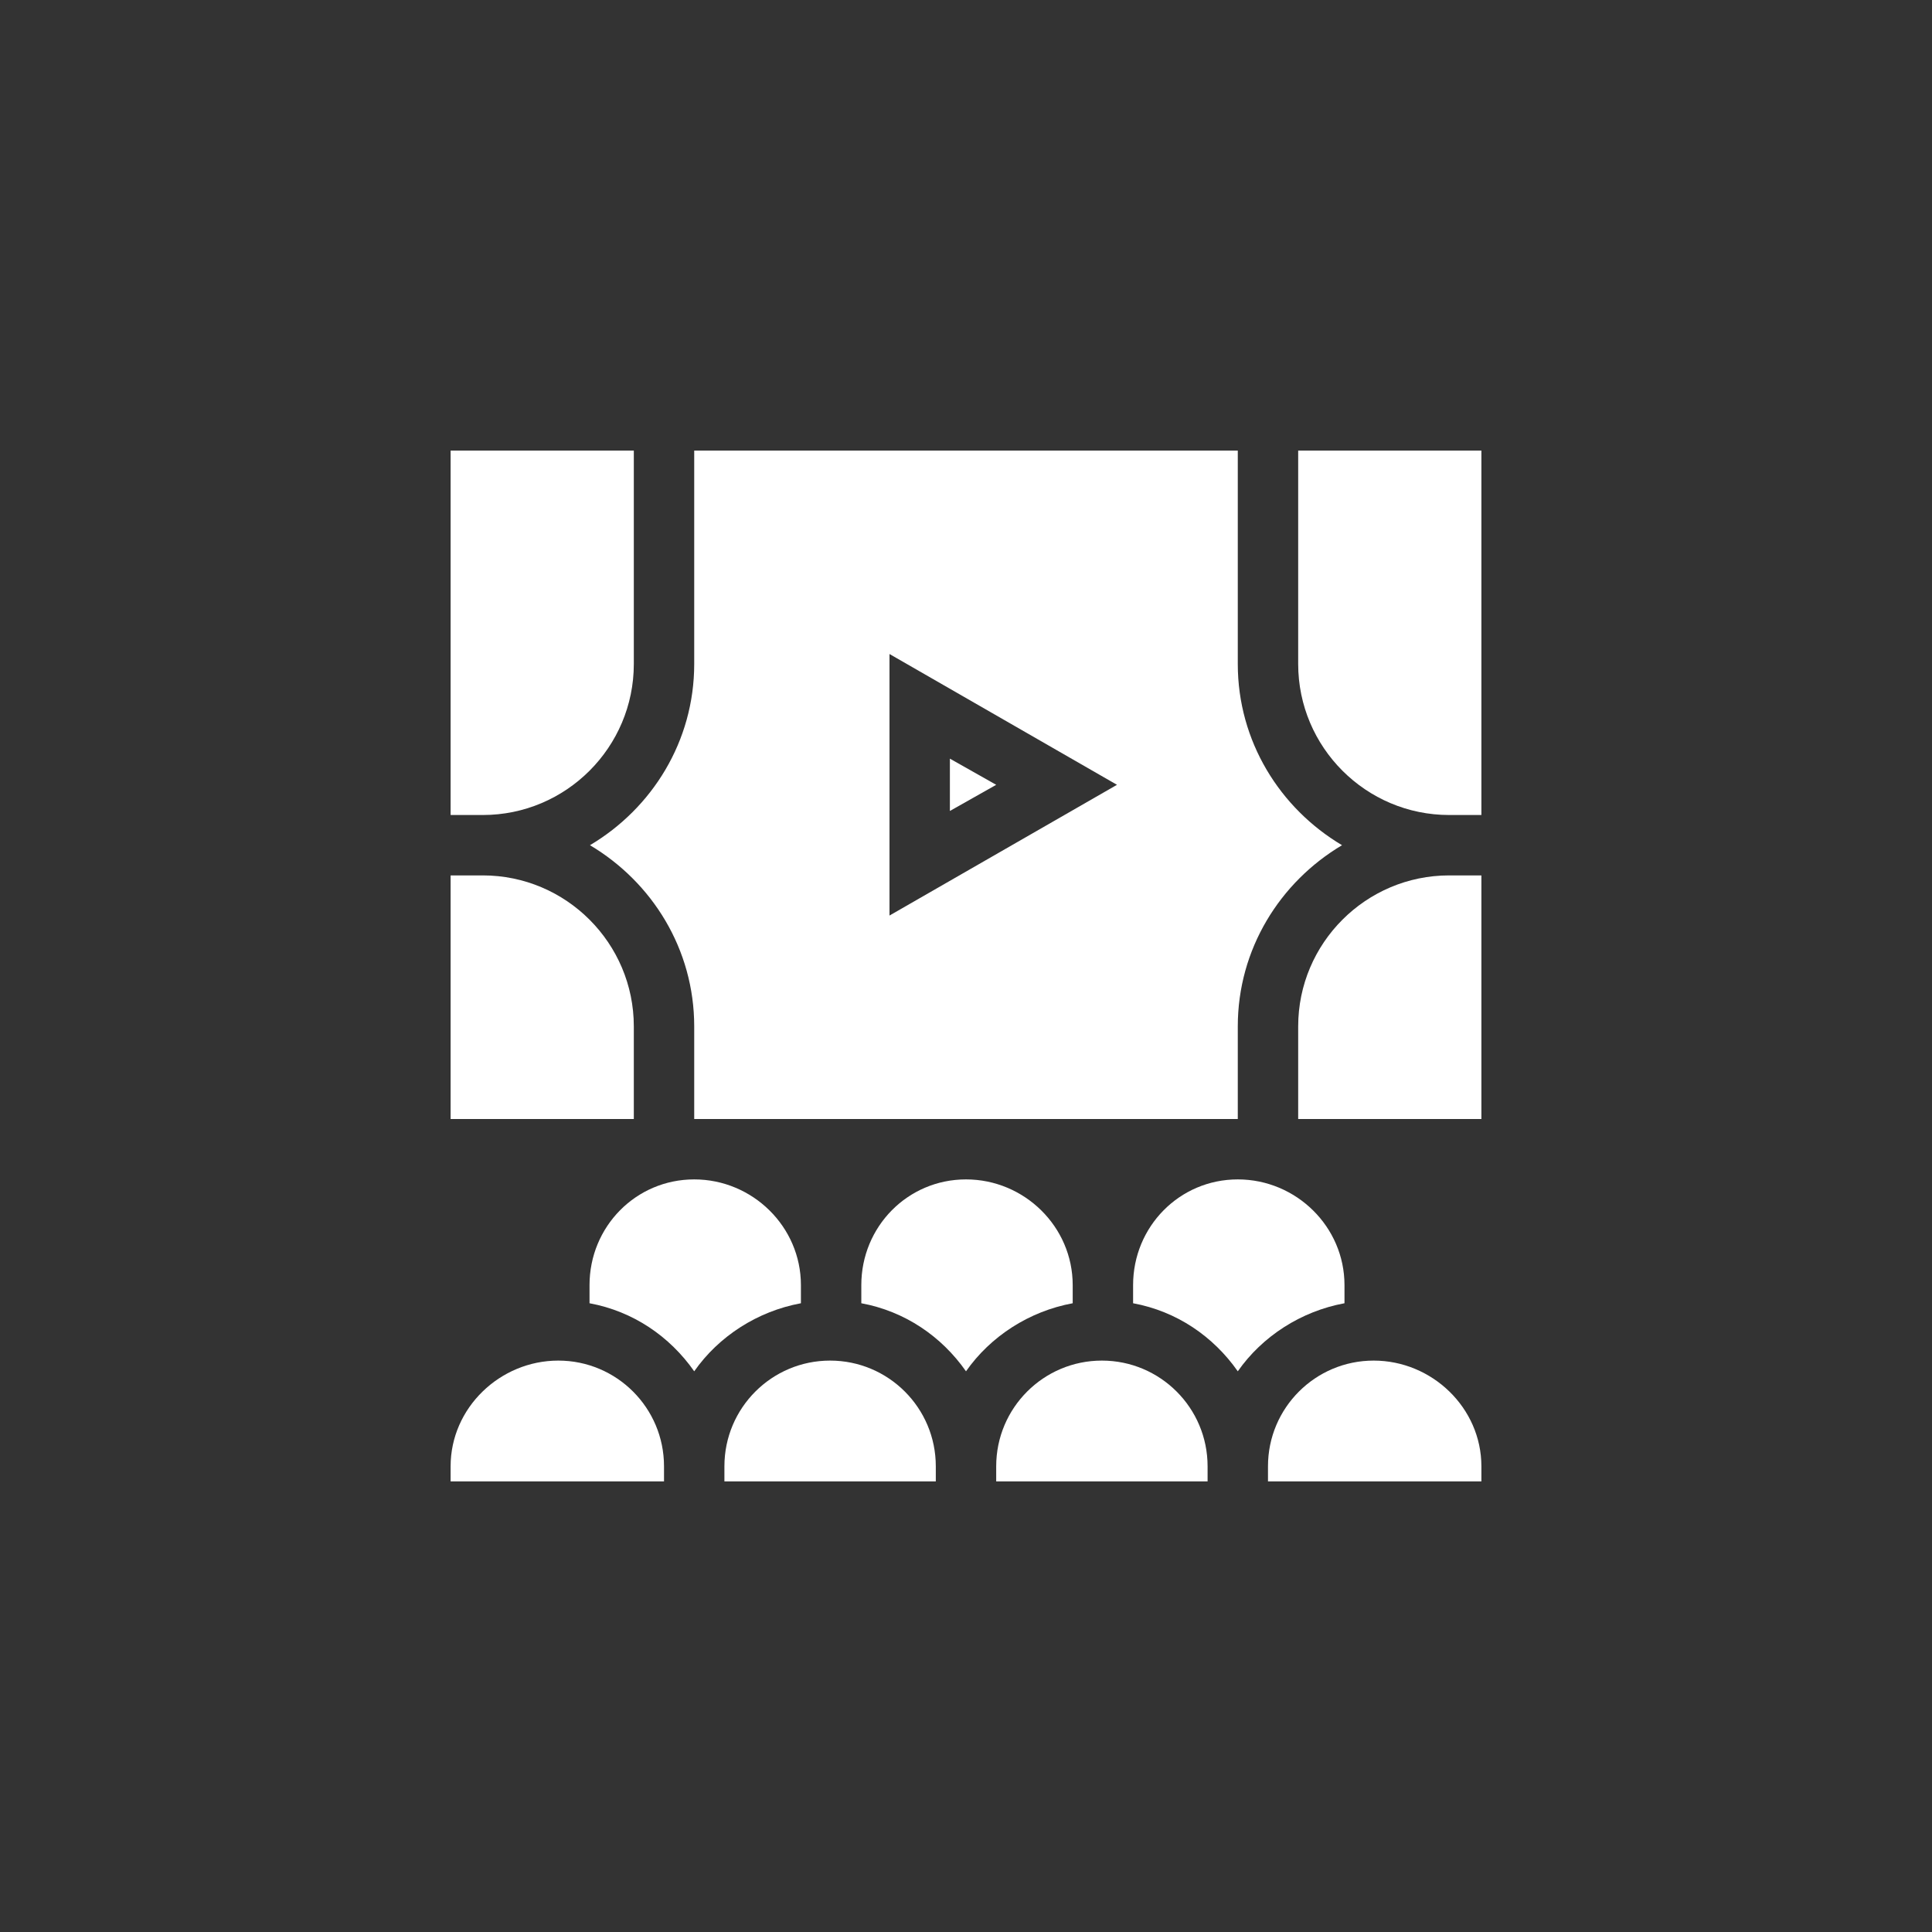 <svg width="686" height="686" viewBox="0 0 686 686" fill="none" xmlns="http://www.w3.org/2000/svg">
<rect x="0" y="0" width="686" height="686" fill="#333333" stroke="none"/>
<path d="M460.949 235.773C460.949 265.334 485.002 289.387 514.562 289.387H526V160H460.949V235.773Z" fill="white"/>
<path d="M337.281 269.376V287.952L353.723 278.664L337.281 269.376Z" fill="white"/>
<path d="M246.496 160V235.773C246.496 263.216 231.527 287.018 209.481 300.109C231.527 313.201 246.496 337.002 246.496 364.445V397.328H439.504V364.445C439.504 337.002 454.473 313.201 476.518 300.109C454.473 287.018 439.504 263.216 439.504 235.773V160H246.496ZM315.836 325.084V232.224L396.613 278.664L315.836 325.084Z" fill="white"/>
<path d="M460.949 364.445V397.328H526V310.832H514.562C485.002 310.832 460.949 334.884 460.949 364.445Z" fill="white"/>
<path d="M225.051 364.445C225.051 334.884 200.998 310.832 171.438 310.832H160V397.328H225.051V364.445Z" fill="white"/>
<path d="M225.051 235.773V160H160V289.387H171.438C200.998 289.387 225.051 265.334 225.051 235.773Z" fill="white"/>
<path d="M235.773 520.639C235.773 499.912 218.971 483.109 198.244 483.109C177.517 483.109 160 499.912 160 520.639V526H235.773V520.639Z" fill="white"/>
<path d="M332.277 520.639C332.277 499.912 315.475 483.109 294.748 483.109C274.021 483.109 257.219 499.912 257.219 520.639V526H332.277V520.639Z" fill="white"/>
<path d="M428.781 520.639C428.781 499.912 411.979 483.109 391.252 483.109C370.525 483.109 353.723 499.912 353.723 520.639V526H428.781V520.639Z" fill="white"/>
<path d="M487.756 483.109C467.029 483.109 450.227 499.912 450.227 520.639V526H526V520.639C526 499.912 508.483 483.109 487.756 483.109Z" fill="white"/>
<path d="M284.383 462.748V456.303C284.383 435.576 267.223 418.773 246.496 418.773C225.769 418.773 209.324 435.576 209.324 456.303V462.748C224.802 465.609 237.785 474.488 246.496 486.912C255.207 474.488 268.905 465.609 284.383 462.748Z" fill="white"/>
<path d="M343 486.912C351.711 474.488 365.409 465.609 380.887 462.748V456.303C380.887 435.576 363.727 418.773 343 418.773C322.273 418.773 305.828 435.576 305.828 456.303V462.748C321.306 465.609 334.289 474.488 343 486.912Z" fill="white"/>
<path d="M439.504 486.912C448.215 474.488 461.913 465.609 477.391 462.748V456.303C477.391 435.576 460.231 418.773 439.504 418.773C418.777 418.773 402.332 435.576 402.332 456.303V462.748C417.81 465.609 430.793 474.488 439.504 486.912Z" fill="white"/>
</svg>
